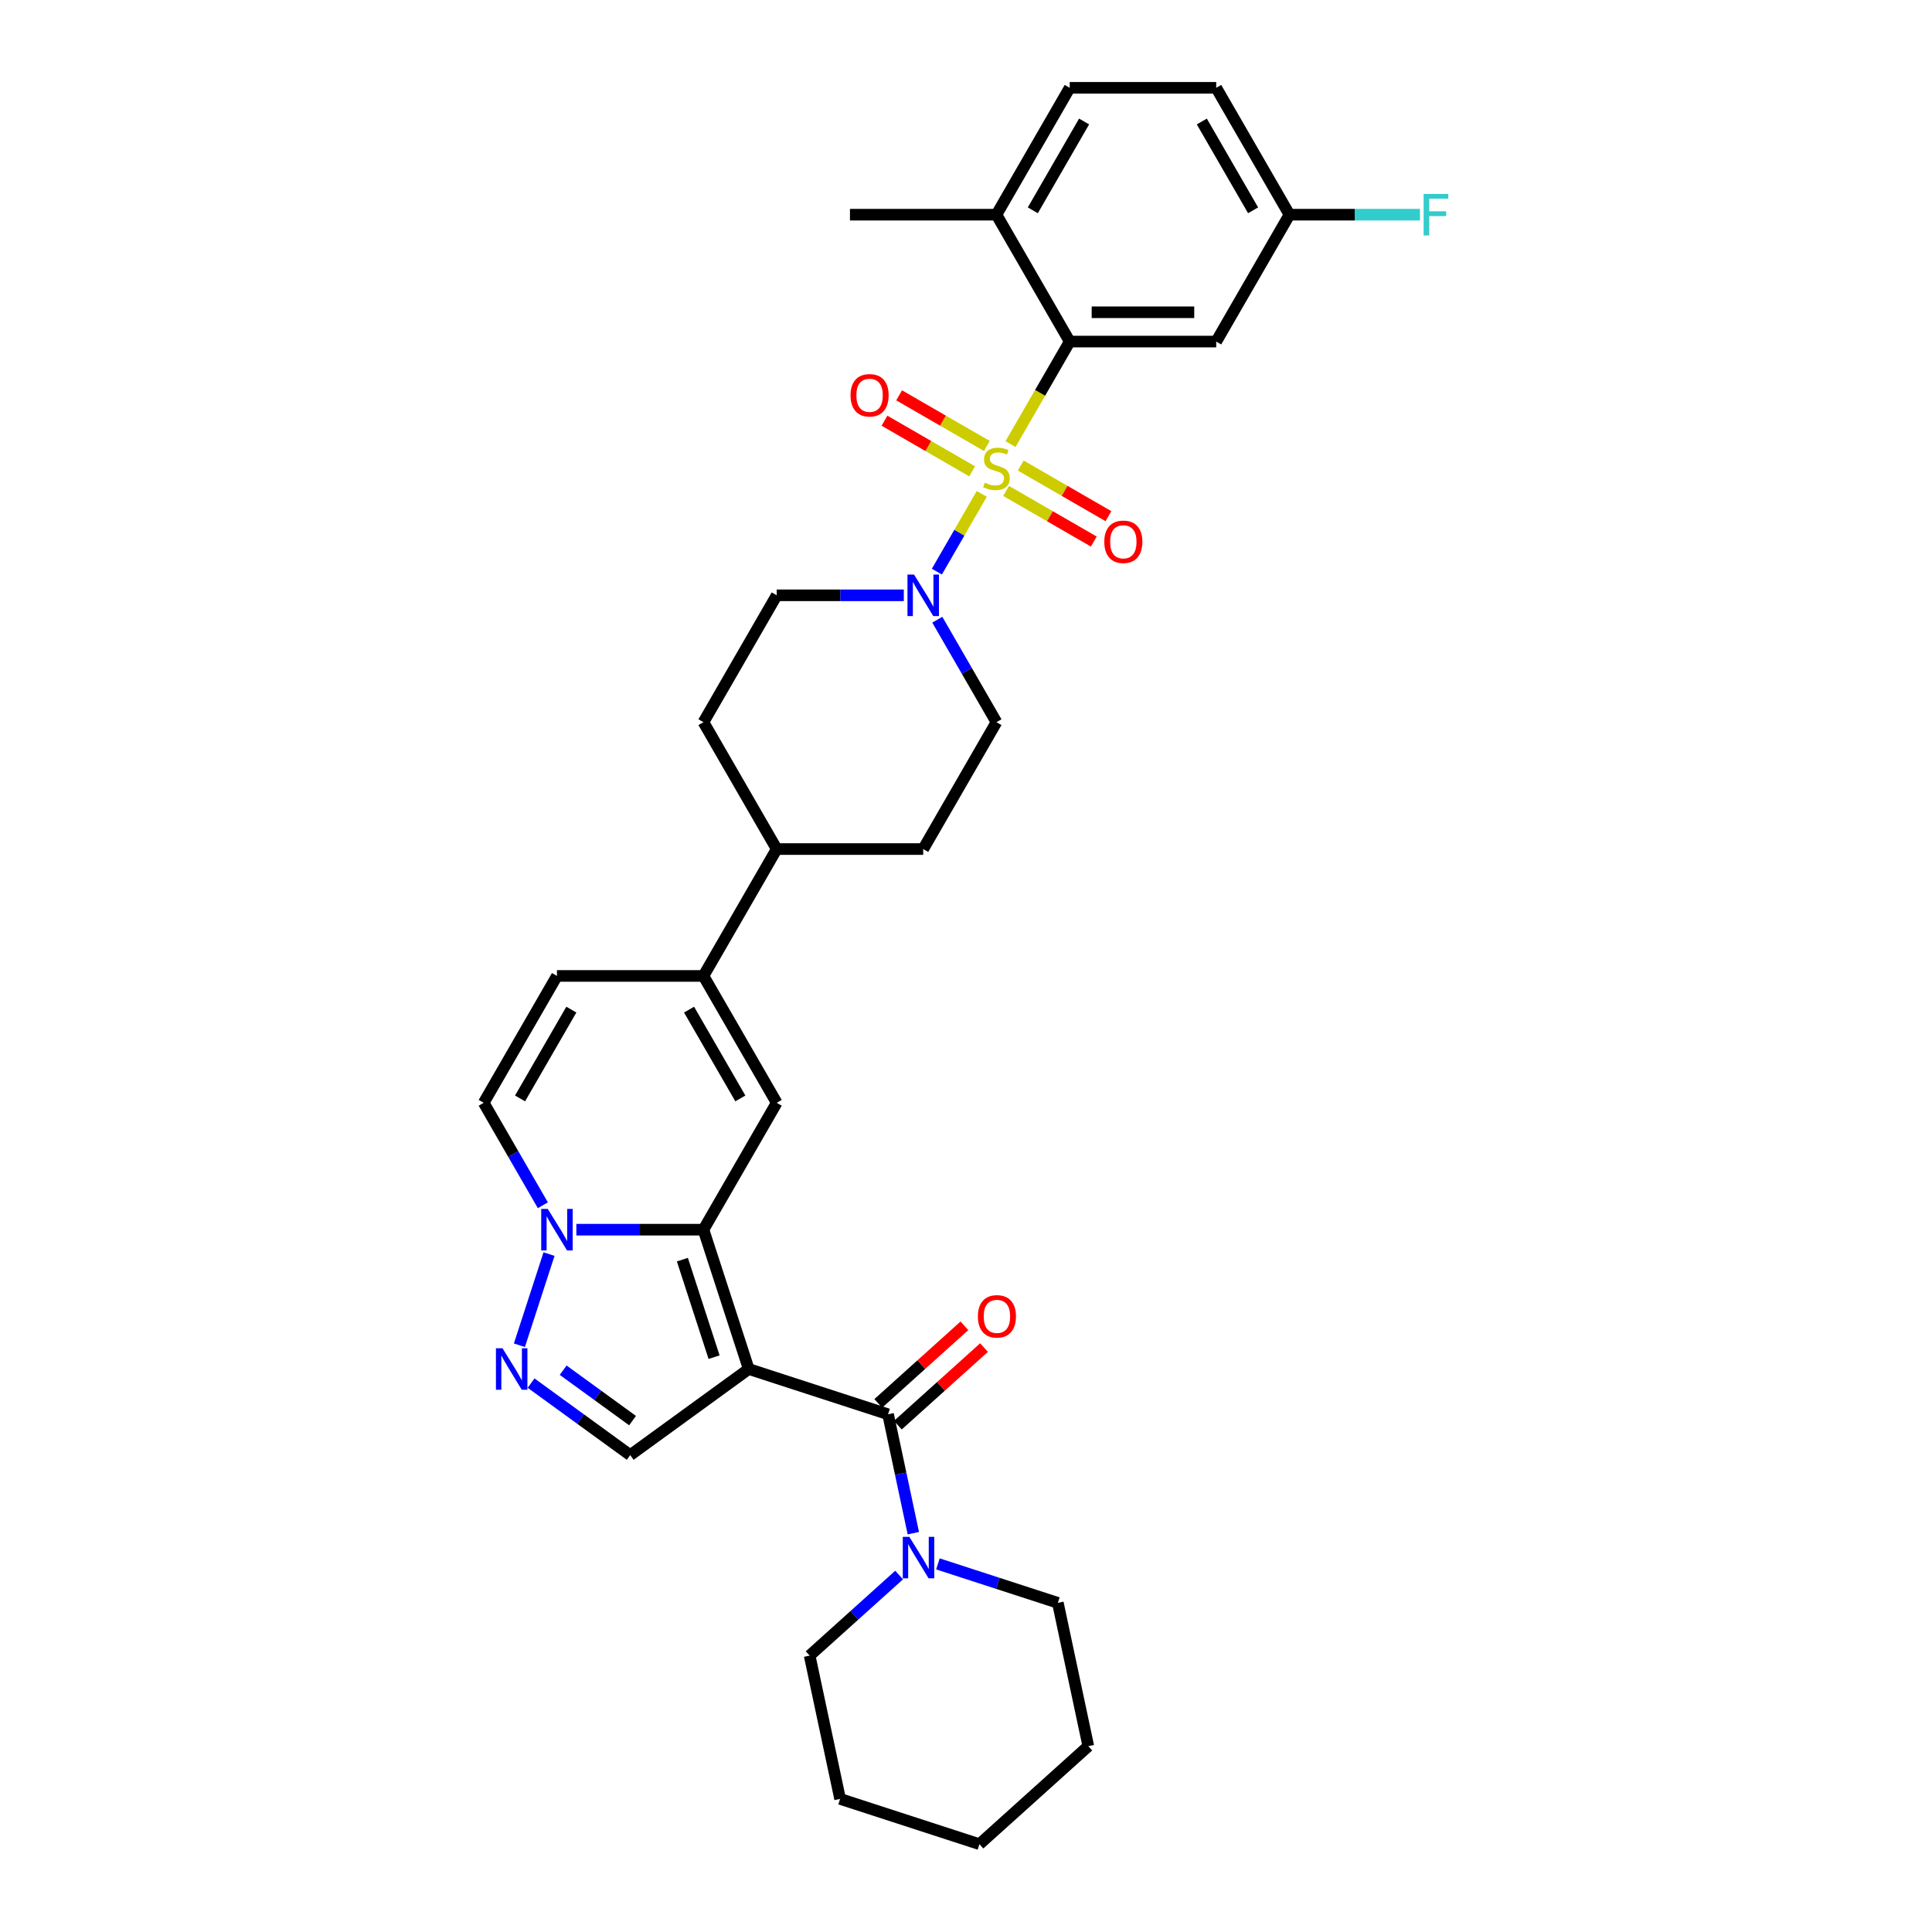 <?xml version='1.0' encoding='iso-8859-1'?>
<svg version='1.1' baseProfile='full'
              xmlns='http://www.w3.org/2000/svg'
                      xmlns:rdkit='http://www.rdkit.org/xml'
                      xmlns:xlink='http://www.w3.org/1999/xlink'
                  xml:space='preserve'
width='1000px' height='1000px' viewBox='0 0 1000 1000'>
<!-- END OF HEADER -->
<rect style='opacity:1.0;fill:#FFFFFF;stroke:none' width='1000' height='1000' x='0' y='0'> </rect>
<path class='bond-5' d='M 523.041,229.861 L 538.36,203.327' style='fill:none;fill-rule:evenodd;stroke:#CCCC00;stroke-width:6px;stroke-linecap:butt;stroke-linejoin:miter;stroke-opacity:1' />
<path class='bond-5' d='M 538.36,203.327 L 553.679,176.794' style='fill:none;fill-rule:evenodd;stroke:#000000;stroke-width:6px;stroke-linecap:butt;stroke-linejoin:miter;stroke-opacity:1' />
<path class='bond-7' d='M 508.156,255.642 L 496.54,275.761' style='fill:none;fill-rule:evenodd;stroke:#CCCC00;stroke-width:6px;stroke-linecap:butt;stroke-linejoin:miter;stroke-opacity:1' />
<path class='bond-7' d='M 496.54,275.761 L 484.924,295.88' style='fill:none;fill-rule:evenodd;stroke:#0000FF;stroke-width:6px;stroke-linecap:butt;stroke-linejoin:miter;stroke-opacity:1' />
<path class='bond-13' d='M 510.775,230.827 L 488.081,217.724' style='fill:none;fill-rule:evenodd;stroke:#CCCC00;stroke-width:6px;stroke-linecap:butt;stroke-linejoin:miter;stroke-opacity:1' />
<path class='bond-13' d='M 488.081,217.724 L 465.387,204.621' style='fill:none;fill-rule:evenodd;stroke:#FF0000;stroke-width:6px;stroke-linecap:butt;stroke-linejoin:miter;stroke-opacity:1' />
<path class='bond-13' d='M 503.192,243.961 L 480.498,230.858' style='fill:none;fill-rule:evenodd;stroke:#CCCC00;stroke-width:6px;stroke-linecap:butt;stroke-linejoin:miter;stroke-opacity:1' />
<path class='bond-13' d='M 480.498,230.858 L 457.804,217.755' style='fill:none;fill-rule:evenodd;stroke:#FF0000;stroke-width:6px;stroke-linecap:butt;stroke-linejoin:miter;stroke-opacity:1' />
<path class='bond-14' d='M 520.754,254.1 L 543.449,267.203' style='fill:none;fill-rule:evenodd;stroke:#CCCC00;stroke-width:6px;stroke-linecap:butt;stroke-linejoin:miter;stroke-opacity:1' />
<path class='bond-14' d='M 543.449,267.203 L 566.143,280.305' style='fill:none;fill-rule:evenodd;stroke:#FF0000;stroke-width:6px;stroke-linecap:butt;stroke-linejoin:miter;stroke-opacity:1' />
<path class='bond-14' d='M 528.337,240.966 L 551.032,254.069' style='fill:none;fill-rule:evenodd;stroke:#CCCC00;stroke-width:6px;stroke-linecap:butt;stroke-linejoin:miter;stroke-opacity:1' />
<path class='bond-14' d='M 551.032,254.069 L 573.726,267.171' style='fill:none;fill-rule:evenodd;stroke:#FF0000;stroke-width:6px;stroke-linecap:butt;stroke-linejoin:miter;stroke-opacity:1' />
<path class='bond-0' d='M 387.54,708.598 L 364.107,636.481' style='fill:none;fill-rule:evenodd;stroke:#000000;stroke-width:6px;stroke-linecap:butt;stroke-linejoin:miter;stroke-opacity:1' />
<path class='bond-0' d='M 369.601,702.467 L 353.199,651.985' style='fill:none;fill-rule:evenodd;stroke:#000000;stroke-width:6px;stroke-linecap:butt;stroke-linejoin:miter;stroke-opacity:1' />
<path class='bond-2' d='M 387.54,708.598 L 459.657,732.03' style='fill:none;fill-rule:evenodd;stroke:#000000;stroke-width:6px;stroke-linecap:butt;stroke-linejoin:miter;stroke-opacity:1' />
<path class='bond-8' d='M 387.54,708.598 L 326.193,753.169' style='fill:none;fill-rule:evenodd;stroke:#000000;stroke-width:6px;stroke-linecap:butt;stroke-linejoin:miter;stroke-opacity:1' />
<path class='bond-1' d='M 364.107,636.481 L 402.022,570.811' style='fill:none;fill-rule:evenodd;stroke:#000000;stroke-width:6px;stroke-linecap:butt;stroke-linejoin:miter;stroke-opacity:1' />
<path class='bond-35' d='M 364.107,636.481 L 331.213,636.481' style='fill:none;fill-rule:evenodd;stroke:#000000;stroke-width:6px;stroke-linecap:butt;stroke-linejoin:miter;stroke-opacity:1' />
<path class='bond-35' d='M 331.213,636.481 L 298.318,636.481' style='fill:none;fill-rule:evenodd;stroke:#0000FF;stroke-width:6px;stroke-linecap:butt;stroke-linejoin:miter;stroke-opacity:1' />
<path class='bond-10' d='M 459.657,732.03 L 466.197,762.8' style='fill:none;fill-rule:evenodd;stroke:#000000;stroke-width:6px;stroke-linecap:butt;stroke-linejoin:miter;stroke-opacity:1' />
<path class='bond-10' d='M 466.197,762.8 L 472.738,793.569' style='fill:none;fill-rule:evenodd;stroke:#0000FF;stroke-width:6px;stroke-linecap:butt;stroke-linejoin:miter;stroke-opacity:1' />
<path class='bond-18' d='M 464.731,737.666 L 487.03,717.587' style='fill:none;fill-rule:evenodd;stroke:#000000;stroke-width:6px;stroke-linecap:butt;stroke-linejoin:miter;stroke-opacity:1' />
<path class='bond-18' d='M 487.03,717.587 L 509.329,697.509' style='fill:none;fill-rule:evenodd;stroke:#FF0000;stroke-width:6px;stroke-linecap:butt;stroke-linejoin:miter;stroke-opacity:1' />
<path class='bond-18' d='M 454.583,726.395 L 476.882,706.317' style='fill:none;fill-rule:evenodd;stroke:#000000;stroke-width:6px;stroke-linecap:butt;stroke-linejoin:miter;stroke-opacity:1' />
<path class='bond-18' d='M 476.882,706.317 L 499.181,686.239' style='fill:none;fill-rule:evenodd;stroke:#FF0000;stroke-width:6px;stroke-linecap:butt;stroke-linejoin:miter;stroke-opacity:1' />
<path class='bond-3' d='M 280.985,623.848 L 265.675,597.329' style='fill:none;fill-rule:evenodd;stroke:#0000FF;stroke-width:6px;stroke-linecap:butt;stroke-linejoin:miter;stroke-opacity:1' />
<path class='bond-3' d='M 265.675,597.329 L 250.364,570.811' style='fill:none;fill-rule:evenodd;stroke:#000000;stroke-width:6px;stroke-linecap:butt;stroke-linejoin:miter;stroke-opacity:1' />
<path class='bond-6' d='M 284.174,649.114 L 268.843,696.297' style='fill:none;fill-rule:evenodd;stroke:#0000FF;stroke-width:6px;stroke-linecap:butt;stroke-linejoin:miter;stroke-opacity:1' />
<path class='bond-4' d='M 402.022,570.811 L 364.107,505.142' style='fill:none;fill-rule:evenodd;stroke:#000000;stroke-width:6px;stroke-linecap:butt;stroke-linejoin:miter;stroke-opacity:1' />
<path class='bond-4' d='M 383.201,568.544 L 356.661,522.575' style='fill:none;fill-rule:evenodd;stroke:#000000;stroke-width:6px;stroke-linecap:butt;stroke-linejoin:miter;stroke-opacity:1' />
<path class='bond-15' d='M 553.679,176.794 L 629.508,176.794' style='fill:none;fill-rule:evenodd;stroke:#000000;stroke-width:6px;stroke-linecap:butt;stroke-linejoin:miter;stroke-opacity:1' />
<path class='bond-15' d='M 565.053,161.628 L 618.134,161.628' style='fill:none;fill-rule:evenodd;stroke:#000000;stroke-width:6px;stroke-linecap:butt;stroke-linejoin:miter;stroke-opacity:1' />
<path class='bond-16' d='M 553.679,176.794 L 515.765,111.124' style='fill:none;fill-rule:evenodd;stroke:#000000;stroke-width:6px;stroke-linecap:butt;stroke-linejoin:miter;stroke-opacity:1' />
<path class='bond-36' d='M 274.886,715.892 L 300.54,734.531' style='fill:none;fill-rule:evenodd;stroke:#0000FF;stroke-width:6px;stroke-linecap:butt;stroke-linejoin:miter;stroke-opacity:1' />
<path class='bond-36' d='M 300.54,734.531 L 326.193,753.169' style='fill:none;fill-rule:evenodd;stroke:#000000;stroke-width:6px;stroke-linecap:butt;stroke-linejoin:miter;stroke-opacity:1' />
<path class='bond-36' d='M 291.496,709.215 L 309.454,722.261' style='fill:none;fill-rule:evenodd;stroke:#0000FF;stroke-width:6px;stroke-linecap:butt;stroke-linejoin:miter;stroke-opacity:1' />
<path class='bond-36' d='M 309.454,722.261 L 327.411,735.308' style='fill:none;fill-rule:evenodd;stroke:#000000;stroke-width:6px;stroke-linecap:butt;stroke-linejoin:miter;stroke-opacity:1' />
<path class='bond-19' d='M 467.811,308.133 L 434.916,308.133' style='fill:none;fill-rule:evenodd;stroke:#0000FF;stroke-width:6px;stroke-linecap:butt;stroke-linejoin:miter;stroke-opacity:1' />
<path class='bond-19' d='M 434.916,308.133 L 402.022,308.133' style='fill:none;fill-rule:evenodd;stroke:#000000;stroke-width:6px;stroke-linecap:butt;stroke-linejoin:miter;stroke-opacity:1' />
<path class='bond-20' d='M 485.144,320.766 L 500.454,347.284' style='fill:none;fill-rule:evenodd;stroke:#0000FF;stroke-width:6px;stroke-linecap:butt;stroke-linejoin:miter;stroke-opacity:1' />
<path class='bond-20' d='M 500.454,347.284 L 515.765,373.802' style='fill:none;fill-rule:evenodd;stroke:#000000;stroke-width:6px;stroke-linecap:butt;stroke-linejoin:miter;stroke-opacity:1' />
<path class='bond-9' d='M 364.107,505.142 L 402.022,439.472' style='fill:none;fill-rule:evenodd;stroke:#000000;stroke-width:6px;stroke-linecap:butt;stroke-linejoin:miter;stroke-opacity:1' />
<path class='bond-12' d='M 364.107,505.142 L 288.279,505.142' style='fill:none;fill-rule:evenodd;stroke:#000000;stroke-width:6px;stroke-linecap:butt;stroke-linejoin:miter;stroke-opacity:1' />
<path class='bond-27' d='M 465.383,815.242 L 442.227,836.092' style='fill:none;fill-rule:evenodd;stroke:#0000FF;stroke-width:6px;stroke-linecap:butt;stroke-linejoin:miter;stroke-opacity:1' />
<path class='bond-27' d='M 442.227,836.092 L 419.071,856.941' style='fill:none;fill-rule:evenodd;stroke:#000000;stroke-width:6px;stroke-linecap:butt;stroke-linejoin:miter;stroke-opacity:1' />
<path class='bond-28' d='M 485.463,809.464 L 516.501,819.549' style='fill:none;fill-rule:evenodd;stroke:#0000FF;stroke-width:6px;stroke-linecap:butt;stroke-linejoin:miter;stroke-opacity:1' />
<path class='bond-28' d='M 516.501,819.549 L 547.54,829.634' style='fill:none;fill-rule:evenodd;stroke:#000000;stroke-width:6px;stroke-linecap:butt;stroke-linejoin:miter;stroke-opacity:1' />
<path class='bond-11' d='M 250.364,570.811 L 288.279,505.142' style='fill:none;fill-rule:evenodd;stroke:#000000;stroke-width:6px;stroke-linecap:butt;stroke-linejoin:miter;stroke-opacity:1' />
<path class='bond-11' d='M 269.185,568.544 L 295.725,522.575' style='fill:none;fill-rule:evenodd;stroke:#000000;stroke-width:6px;stroke-linecap:butt;stroke-linejoin:miter;stroke-opacity:1' />
<path class='bond-24' d='M 629.508,176.794 L 667.422,111.124' style='fill:none;fill-rule:evenodd;stroke:#000000;stroke-width:6px;stroke-linecap:butt;stroke-linejoin:miter;stroke-opacity:1' />
<path class='bond-23' d='M 515.765,111.124 L 553.679,45.455' style='fill:none;fill-rule:evenodd;stroke:#000000;stroke-width:6px;stroke-linecap:butt;stroke-linejoin:miter;stroke-opacity:1' />
<path class='bond-23' d='M 534.586,108.857 L 561.126,62.888' style='fill:none;fill-rule:evenodd;stroke:#000000;stroke-width:6px;stroke-linecap:butt;stroke-linejoin:miter;stroke-opacity:1' />
<path class='bond-29' d='M 515.765,111.124 L 439.936,111.124' style='fill:none;fill-rule:evenodd;stroke:#000000;stroke-width:6px;stroke-linecap:butt;stroke-linejoin:miter;stroke-opacity:1' />
<path class='bond-17' d='M 402.022,439.472 L 477.85,439.472' style='fill:none;fill-rule:evenodd;stroke:#000000;stroke-width:6px;stroke-linecap:butt;stroke-linejoin:miter;stroke-opacity:1' />
<path class='bond-33' d='M 402.022,439.472 L 364.107,373.802' style='fill:none;fill-rule:evenodd;stroke:#000000;stroke-width:6px;stroke-linecap:butt;stroke-linejoin:miter;stroke-opacity:1' />
<path class='bond-21' d='M 402.022,308.133 L 364.107,373.802' style='fill:none;fill-rule:evenodd;stroke:#000000;stroke-width:6px;stroke-linecap:butt;stroke-linejoin:miter;stroke-opacity:1' />
<path class='bond-22' d='M 515.765,373.802 L 477.85,439.472' style='fill:none;fill-rule:evenodd;stroke:#000000;stroke-width:6px;stroke-linecap:butt;stroke-linejoin:miter;stroke-opacity:1' />
<path class='bond-25' d='M 553.679,45.455 L 629.508,45.455' style='fill:none;fill-rule:evenodd;stroke:#000000;stroke-width:6px;stroke-linecap:butt;stroke-linejoin:miter;stroke-opacity:1' />
<path class='bond-26' d='M 667.422,111.124 L 701.196,111.124' style='fill:none;fill-rule:evenodd;stroke:#000000;stroke-width:6px;stroke-linecap:butt;stroke-linejoin:miter;stroke-opacity:1' />
<path class='bond-26' d='M 701.196,111.124 L 734.97,111.124' style='fill:none;fill-rule:evenodd;stroke:#33CCCC;stroke-width:6px;stroke-linecap:butt;stroke-linejoin:miter;stroke-opacity:1' />
<path class='bond-34' d='M 667.422,111.124 L 629.508,45.455' style='fill:none;fill-rule:evenodd;stroke:#000000;stroke-width:6px;stroke-linecap:butt;stroke-linejoin:miter;stroke-opacity:1' />
<path class='bond-34' d='M 648.601,108.857 L 622.061,62.888' style='fill:none;fill-rule:evenodd;stroke:#000000;stroke-width:6px;stroke-linecap:butt;stroke-linejoin:miter;stroke-opacity:1' />
<path class='bond-30' d='M 419.071,856.941 L 434.837,931.113' style='fill:none;fill-rule:evenodd;stroke:#000000;stroke-width:6px;stroke-linecap:butt;stroke-linejoin:miter;stroke-opacity:1' />
<path class='bond-31' d='M 547.54,829.634 L 563.306,903.806' style='fill:none;fill-rule:evenodd;stroke:#000000;stroke-width:6px;stroke-linecap:butt;stroke-linejoin:miter;stroke-opacity:1' />
<path class='bond-37' d='M 434.837,931.113 L 506.954,954.545' style='fill:none;fill-rule:evenodd;stroke:#000000;stroke-width:6px;stroke-linecap:butt;stroke-linejoin:miter;stroke-opacity:1' />
<path class='bond-32' d='M 563.306,903.806 L 506.954,954.545' style='fill:none;fill-rule:evenodd;stroke:#000000;stroke-width:6px;stroke-linecap:butt;stroke-linejoin:miter;stroke-opacity:1' />
<path  class='atom-0' d='M 509.698 249.834
Q 509.941 249.925, 510.942 250.349
Q 511.943 250.774, 513.035 251.047
Q 514.157 251.29, 515.249 251.29
Q 517.281 251.29, 518.464 250.319
Q 519.647 249.318, 519.647 247.589
Q 519.647 246.406, 519.041 245.678
Q 518.464 244.95, 517.554 244.556
Q 516.644 244.162, 515.128 243.707
Q 513.217 243.131, 512.064 242.585
Q 510.942 242.039, 510.123 240.886
Q 509.335 239.733, 509.335 237.792
Q 509.335 235.093, 511.154 233.424
Q 513.005 231.756, 516.644 231.756
Q 519.132 231.756, 521.952 232.939
L 521.255 235.275
Q 518.677 234.213, 516.735 234.213
Q 514.643 234.213, 513.49 235.093
Q 512.337 235.942, 512.368 237.428
Q 512.368 238.581, 512.944 239.278
Q 513.551 239.976, 514.4 240.37
Q 515.279 240.765, 516.735 241.22
Q 518.677 241.826, 519.829 242.433
Q 520.982 243.04, 521.801 244.283
Q 522.65 245.496, 522.65 247.589
Q 522.65 250.562, 520.648 252.169
Q 518.677 253.747, 515.37 253.747
Q 513.46 253.747, 512.004 253.322
Q 510.578 252.928, 508.88 252.23
L 509.698 249.834
' fill='#CCCC00'/>
<path  class='atom-4' d='M 283.532 625.743
L 290.569 637.118
Q 291.266 638.24, 292.389 640.272
Q 293.511 642.304, 293.572 642.426
L 293.572 625.743
L 296.423 625.743
L 296.423 647.218
L 293.481 647.218
L 285.928 634.782
Q 285.048 633.326, 284.108 631.658
Q 283.198 629.99, 282.925 629.474
L 282.925 647.218
L 280.135 647.218
L 280.135 625.743
L 283.532 625.743
' fill='#0000FF'/>
<path  class='atom-7' d='M 260.099 697.861
L 267.136 709.235
Q 267.834 710.357, 268.956 712.39
Q 270.079 714.422, 270.139 714.543
L 270.139 697.861
L 272.99 697.861
L 272.99 719.335
L 270.048 719.335
L 262.496 706.9
Q 261.616 705.444, 260.676 703.775
Q 259.766 702.107, 259.493 701.592
L 259.493 719.335
L 256.702 719.335
L 256.702 697.861
L 260.099 697.861
' fill='#0000FF'/>
<path  class='atom-8' d='M 473.104 297.396
L 480.14 308.77
Q 480.838 309.892, 481.96 311.924
Q 483.083 313.957, 483.143 314.078
L 483.143 297.396
L 485.994 297.396
L 485.994 318.87
L 483.052 318.87
L 475.5 306.434
Q 474.62 304.978, 473.68 303.31
Q 472.77 301.642, 472.497 301.126
L 472.497 318.87
L 469.706 318.87
L 469.706 297.396
L 473.104 297.396
' fill='#0000FF'/>
<path  class='atom-11' d='M 470.676 795.465
L 477.713 806.839
Q 478.41 807.961, 479.533 809.994
Q 480.655 812.026, 480.716 812.147
L 480.716 795.465
L 483.567 795.465
L 483.567 816.939
L 480.625 816.939
L 473.072 804.504
Q 472.192 803.048, 471.252 801.379
Q 470.342 799.711, 470.069 799.196
L 470.069 816.939
L 467.279 816.939
L 467.279 795.465
L 470.676 795.465
' fill='#0000FF'/>
<path  class='atom-14' d='M 440.237 204.61
Q 440.237 199.453, 442.785 196.572
Q 445.333 193.69, 450.095 193.69
Q 454.857 193.69, 457.405 196.572
Q 459.953 199.453, 459.953 204.61
Q 459.953 209.827, 457.375 212.799
Q 454.797 215.741, 450.095 215.741
Q 445.363 215.741, 442.785 212.799
Q 440.237 209.857, 440.237 204.61
M 450.095 213.315
Q 453.371 213.315, 455.13 211.131
Q 456.92 208.917, 456.92 204.61
Q 456.92 200.394, 455.13 198.27
Q 453.371 196.117, 450.095 196.117
Q 446.819 196.117, 445.03 198.24
Q 443.271 200.363, 443.271 204.61
Q 443.271 208.947, 445.03 211.131
Q 446.819 213.315, 450.095 213.315
' fill='#FF0000'/>
<path  class='atom-15' d='M 571.577 280.438
Q 571.577 275.282, 574.124 272.4
Q 576.672 269.519, 581.434 269.519
Q 586.196 269.519, 588.744 272.4
Q 591.292 275.282, 591.292 280.438
Q 591.292 285.655, 588.714 288.628
Q 586.136 291.57, 581.434 291.57
Q 576.703 291.57, 574.124 288.628
Q 571.577 285.686, 571.577 280.438
M 581.434 289.143
Q 584.71 289.143, 586.469 286.96
Q 588.259 284.745, 588.259 280.438
Q 588.259 276.222, 586.469 274.099
Q 584.71 271.945, 581.434 271.945
Q 578.159 271.945, 576.369 274.069
Q 574.61 276.192, 574.61 280.438
Q 574.61 284.776, 576.369 286.96
Q 578.159 289.143, 581.434 289.143
' fill='#FF0000'/>
<path  class='atom-19' d='M 506.151 681.352
Q 506.151 676.195, 508.699 673.314
Q 511.247 670.433, 516.009 670.433
Q 520.771 670.433, 523.319 673.314
Q 525.867 676.195, 525.867 681.352
Q 525.867 686.569, 523.288 689.541
Q 520.71 692.483, 516.009 692.483
Q 511.277 692.483, 508.699 689.541
Q 506.151 686.599, 506.151 681.352
M 516.009 690.057
Q 519.285 690.057, 521.044 687.873
Q 522.833 685.659, 522.833 681.352
Q 522.833 677.136, 521.044 675.013
Q 519.285 672.859, 516.009 672.859
Q 512.733 672.859, 510.943 674.982
Q 509.184 677.105, 509.184 681.352
Q 509.184 685.689, 510.943 687.873
Q 512.733 690.057, 516.009 690.057
' fill='#FF0000'/>
<path  class='atom-27' d='M 736.866 100.387
L 749.636 100.387
L 749.636 102.844
L 739.748 102.844
L 739.748 109.365
L 748.544 109.365
L 748.544 111.852
L 739.748 111.852
L 739.748 121.861
L 736.866 121.861
L 736.866 100.387
' fill='#33CCCC'/>
</svg>
